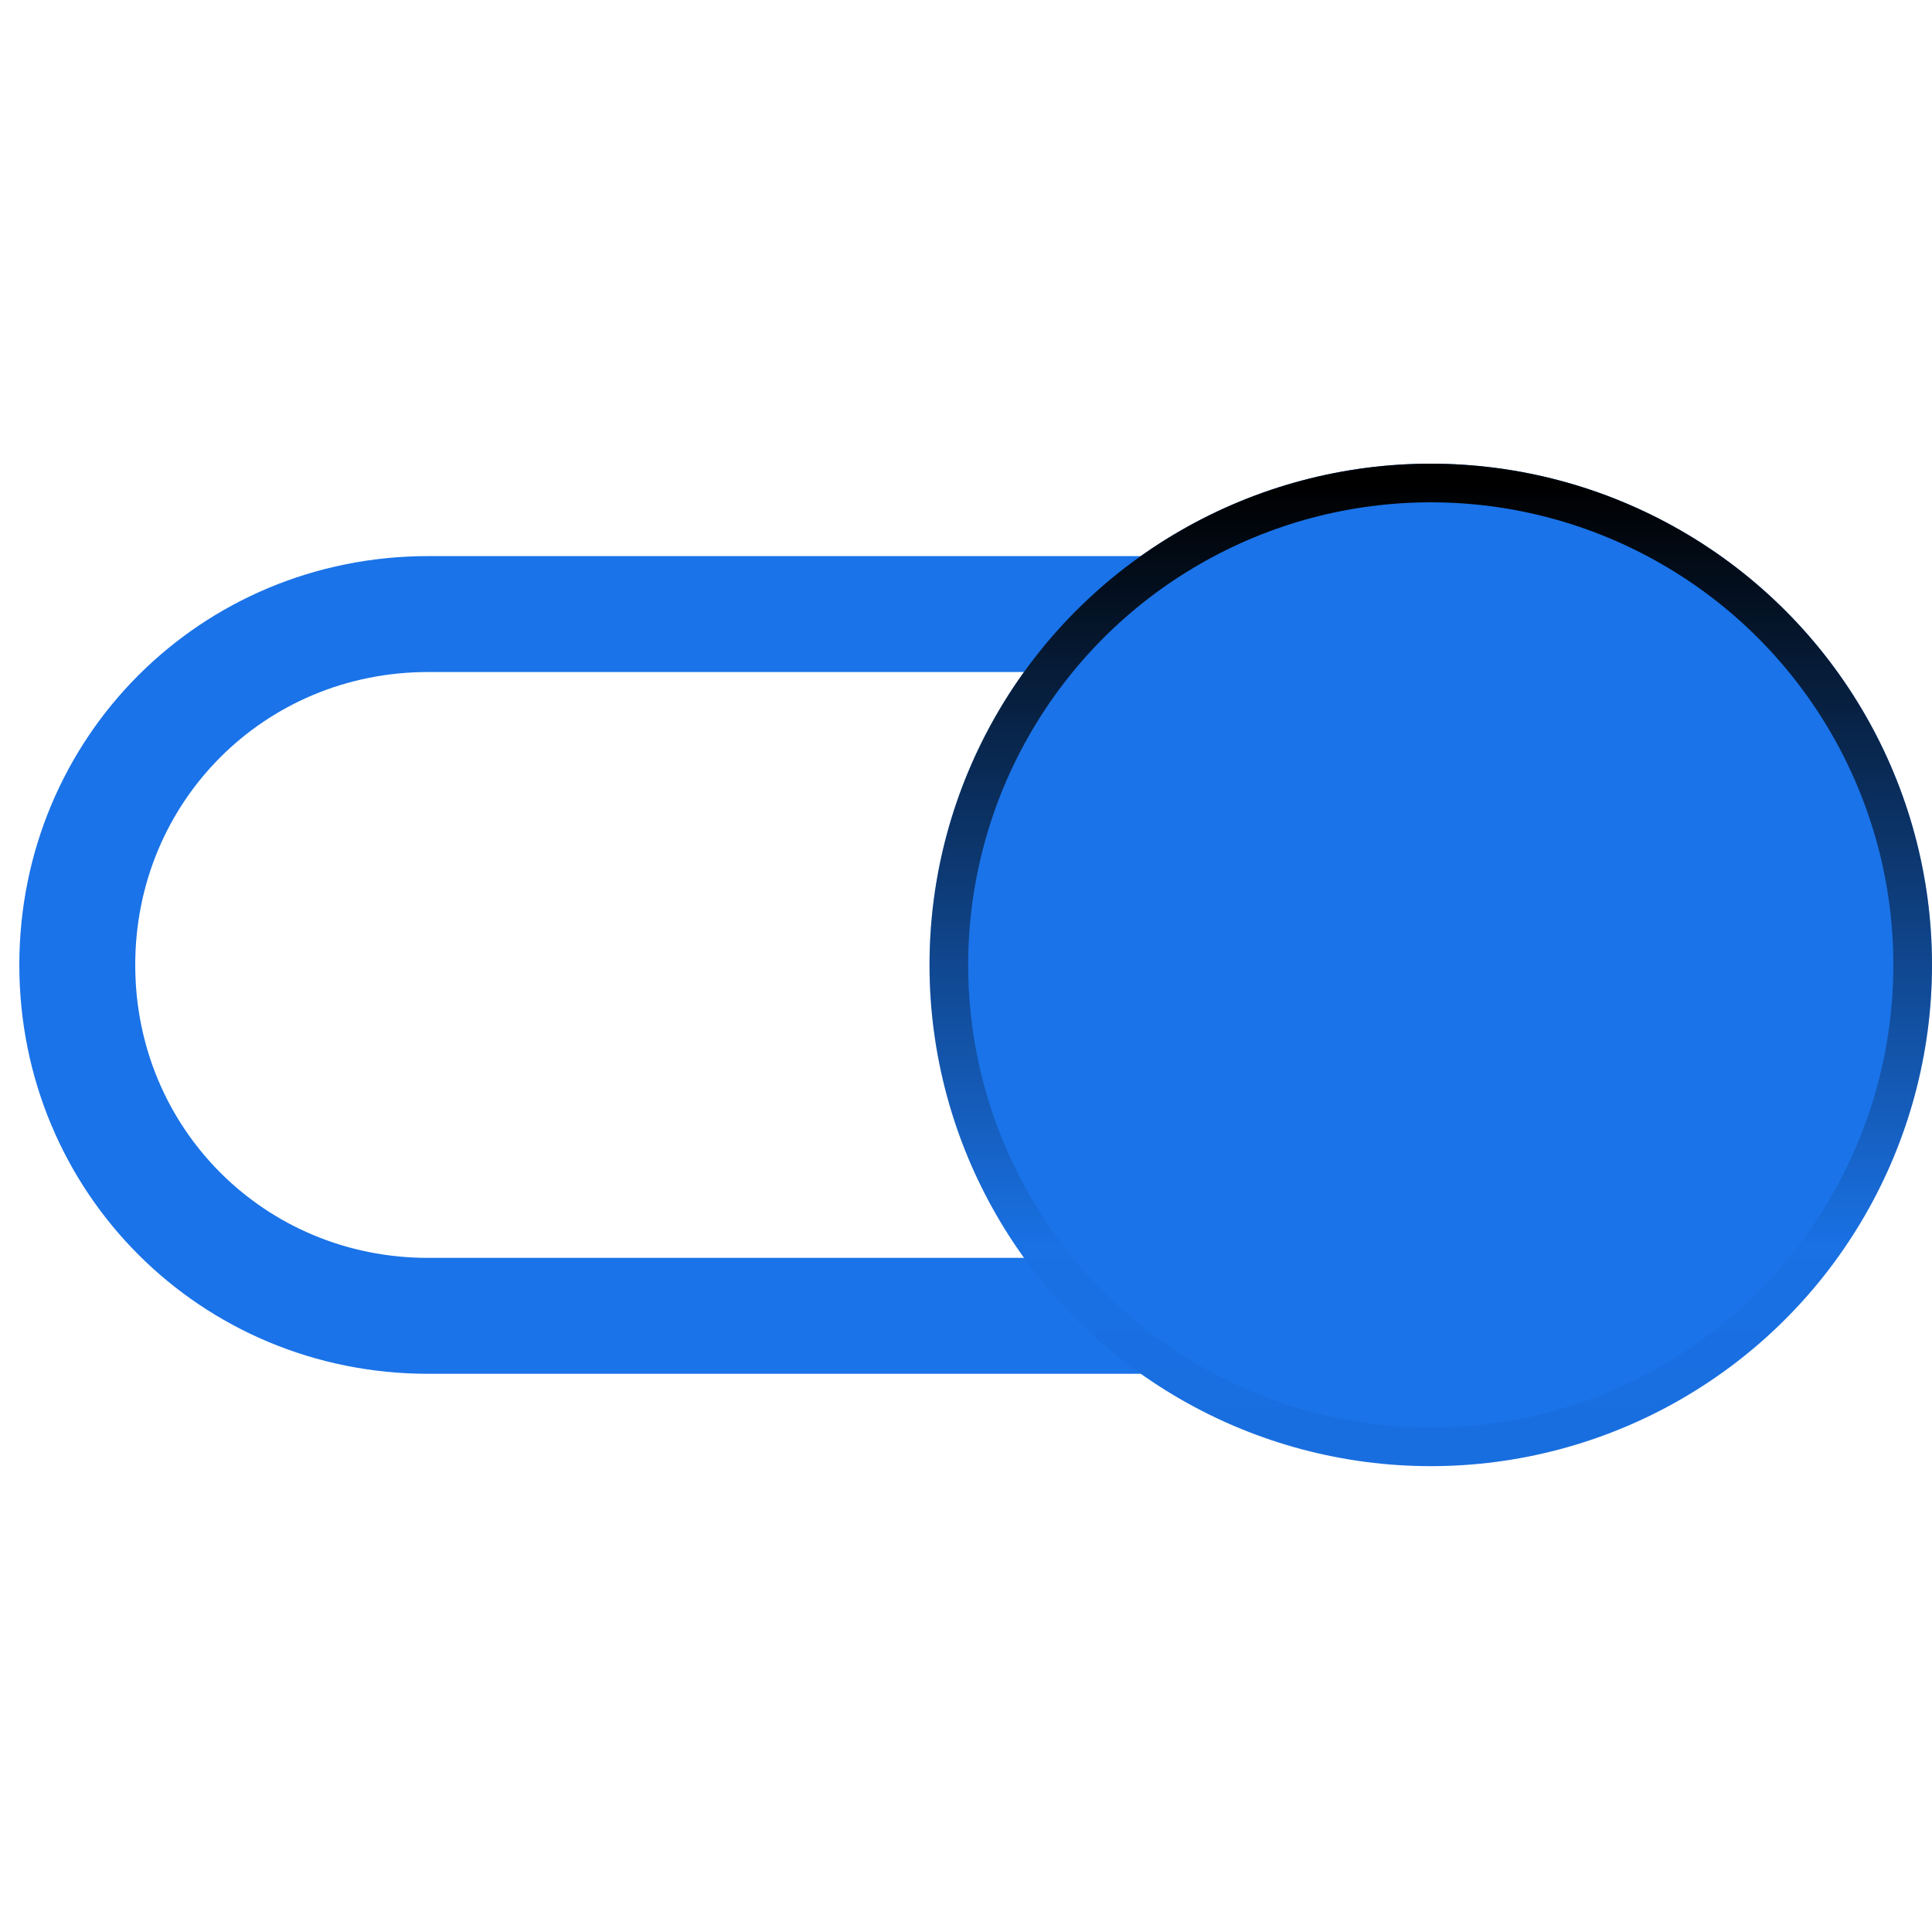 <?xml version="1.0" encoding="UTF-8"?>
<svg width="25px" height="25px" viewBox="0 0 25 25" version="1.1" xmlns="http://www.w3.org/2000/svg" xmlns:xlink="http://www.w3.org/1999/xlink">
    <title>icon-toggle-switch-blue</title>
    <defs>
        <linearGradient x1="50%" y1="0%" x2="50%" y2="99.021%" id="linearGradient-1">
            <stop stop-color="#000000" offset="0%"></stop>
            <stop stop-color="#000000" stop-opacity="0.02" offset="80%"></stop>
            <stop stop-color="#000000" stop-opacity="0.04" offset="100%"></stop>
        </linearGradient>
    </defs>
    <g id="icon-toggle-switch-blue" stroke="none" stroke-width="1" fill="none" fill-rule="evenodd">
        <path d="M23.054,12.486 C23.054,15.016 21.043,17.027 18.514,17.027 L5.541,17.027 C3.011,17.027 1,15.016 1,12.486 L1,12.486 C1,9.957 3.011,7.946 5.541,7.946 L18.514,7.946 C21.043,7.946 23.054,9.957 23.054,12.486 L23.054,12.486 L23.054,12.486 Z" id="track" stroke="#1A73E8" stroke-width="1.5"></path>
        <circle id="path-3" fill="#1A73E8" fill-rule="nonzero" cx="18.514" cy="12.486" r="6.486"></circle>
        <circle id="Oval" stroke="url(#linearGradient-1)" stroke-width="0.5" fill="#1A73E8" fill-rule="nonzero" cx="18.514" cy="12.486" r="6.236"></circle>
    </g>
</svg>